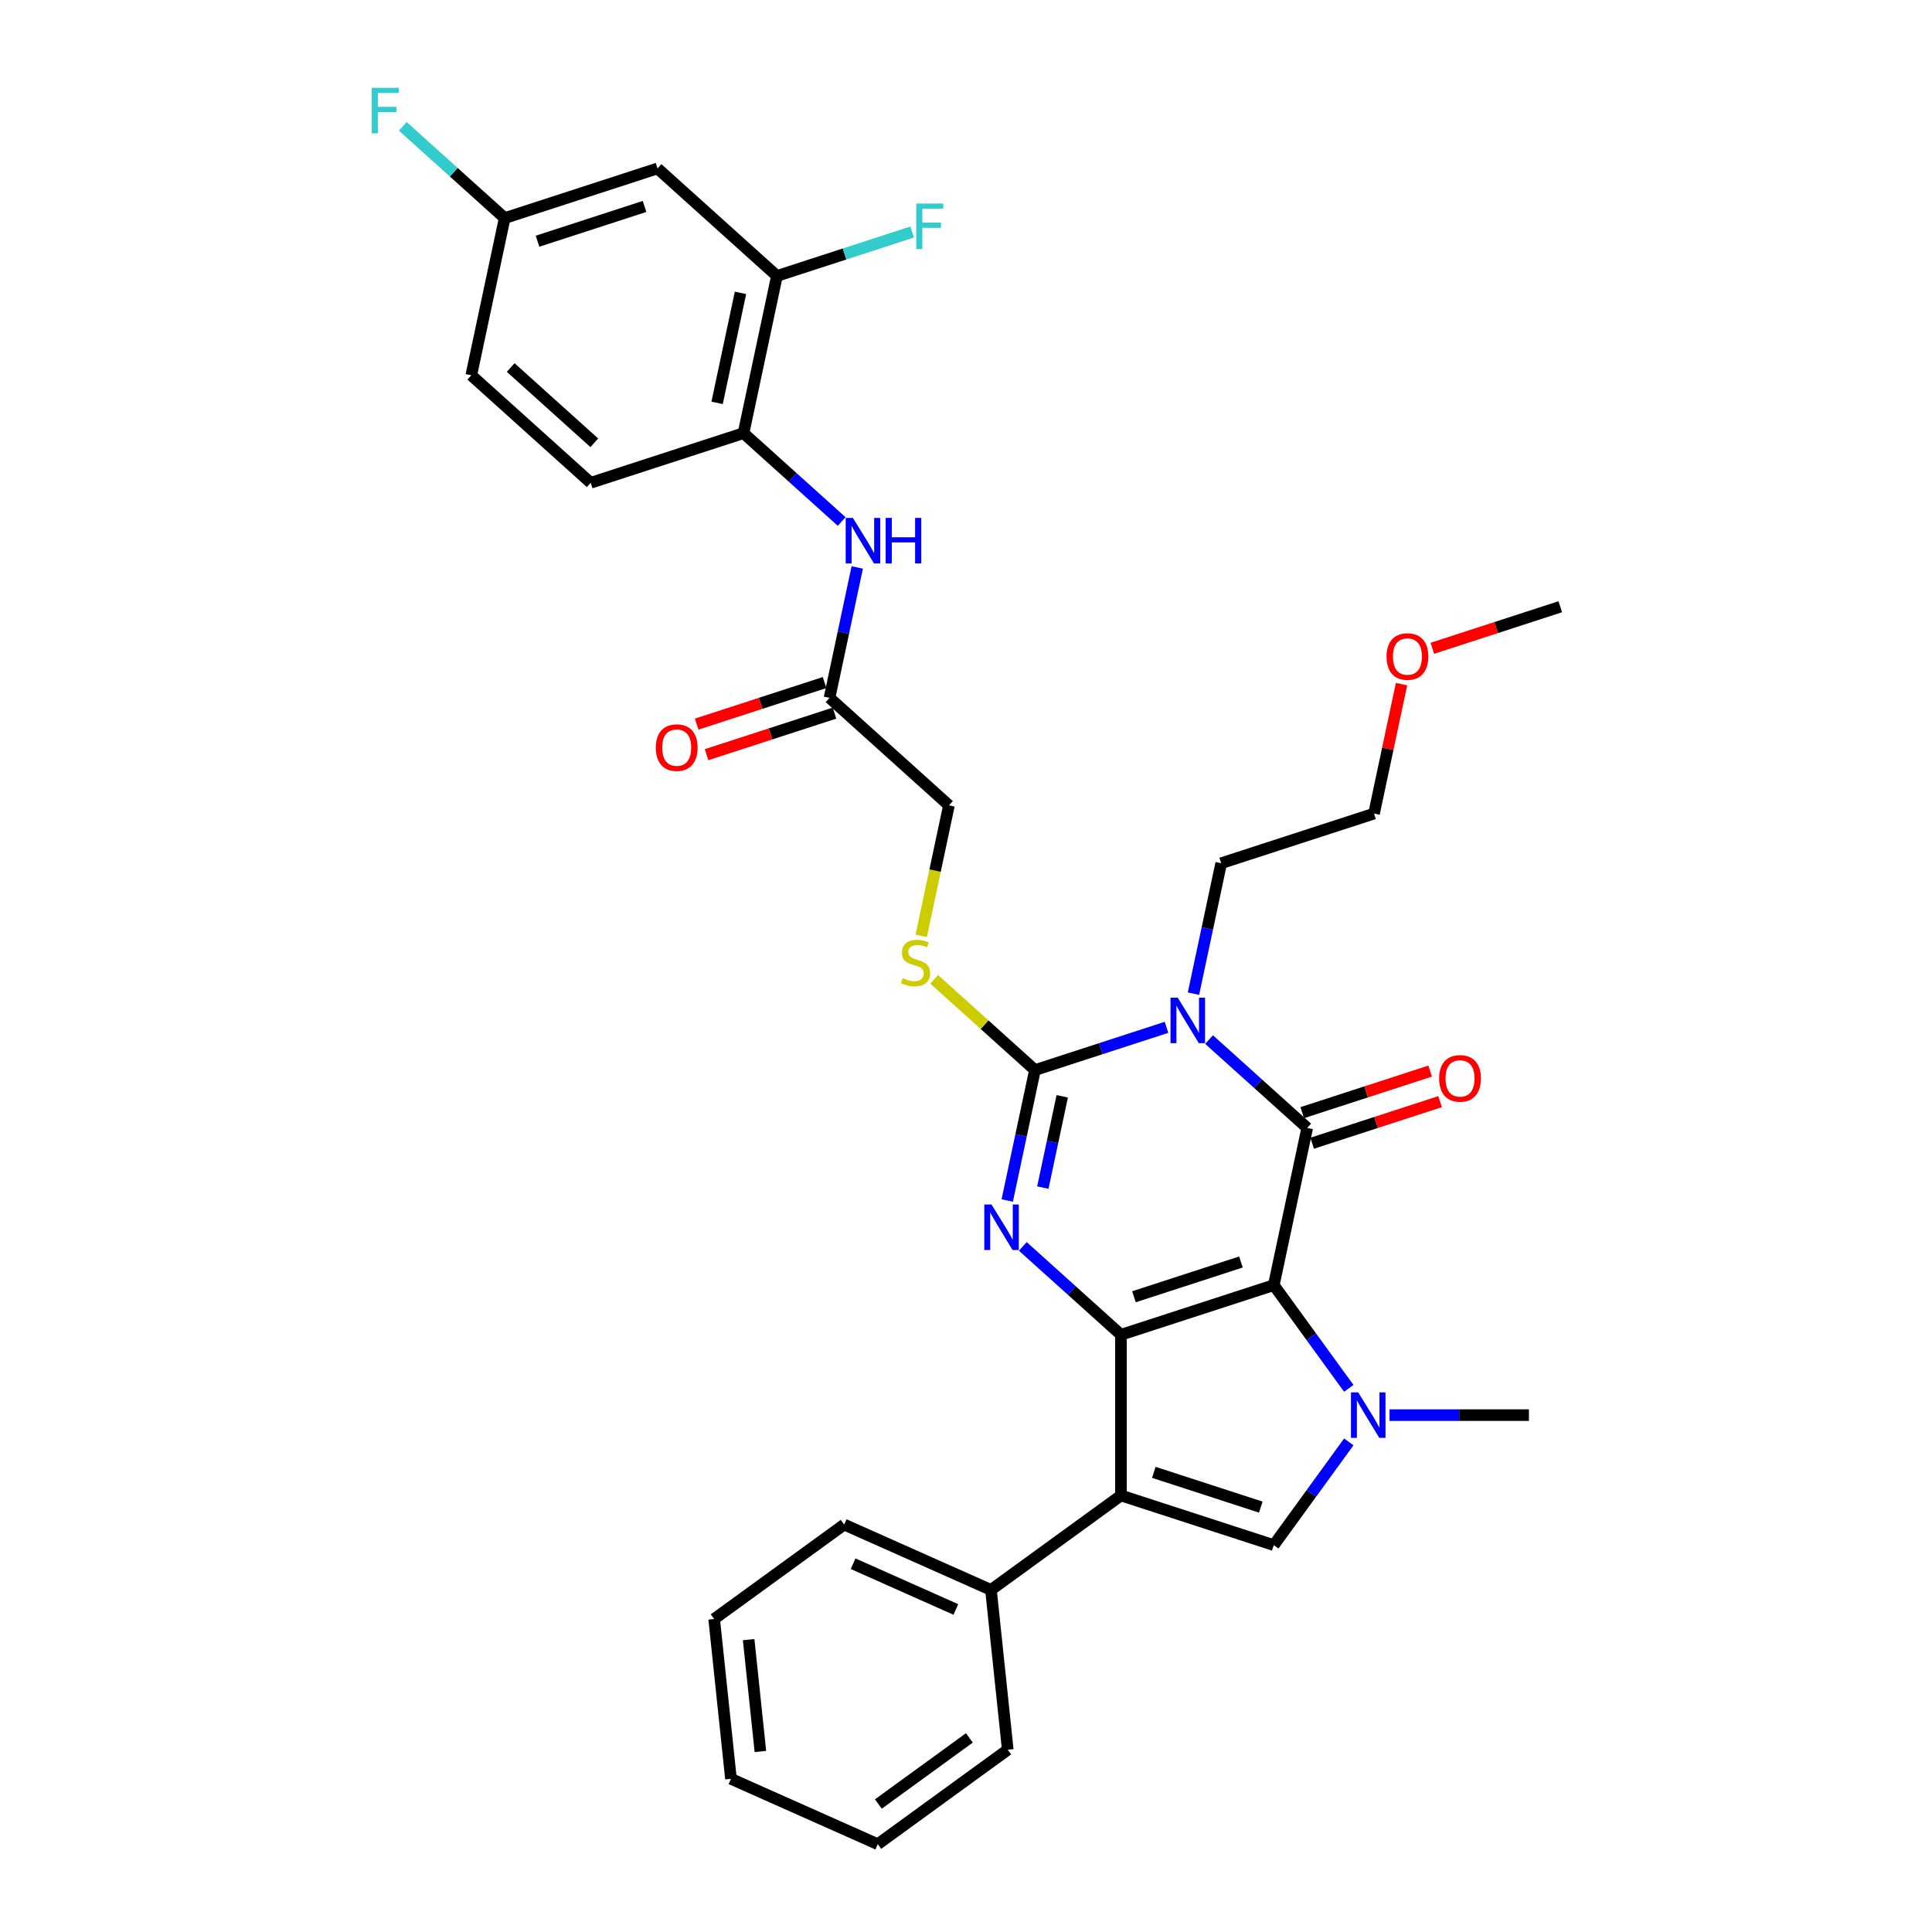 <?xml version='1.0' encoding='iso-8859-1'?>
<svg version='1.1' baseProfile='full'
              xmlns='http://www.w3.org/2000/svg'
                      xmlns:rdkit='http://www.rdkit.org/xml'
                      xmlns:xlink='http://www.w3.org/1999/xlink'
                  xml:space='preserve'
width='1000px' height='1000px' viewBox='0 0 1000 1000'>
<!-- END OF HEADER -->
<rect style='opacity:1.0;fill:#FFFFFF;stroke:none' width='1000' height='1000' x='0' y='0'> </rect>
<path class='bond-0' d='M 659.312,665.176 L 580.209,690.878' style='fill:none;fill-rule:evenodd;stroke:#000000;stroke-width:6px;stroke-linecap:butt;stroke-linejoin:miter;stroke-opacity:1' />
<path class='bond-0' d='M 642.306,653.21 L 586.934,671.202' style='fill:none;fill-rule:evenodd;stroke:#000000;stroke-width:6px;stroke-linecap:butt;stroke-linejoin:miter;stroke-opacity:1' />
<path class='bond-1' d='M 659.312,665.176 L 676.605,583.82' style='fill:none;fill-rule:evenodd;stroke:#000000;stroke-width:6px;stroke-linecap:butt;stroke-linejoin:miter;stroke-opacity:1' />
<path class='bond-5' d='M 659.312,665.176 L 678.722,691.892' style='fill:none;fill-rule:evenodd;stroke:#000000;stroke-width:6px;stroke-linecap:butt;stroke-linejoin:miter;stroke-opacity:1' />
<path class='bond-5' d='M 678.722,691.892 L 698.133,718.608' style='fill:none;fill-rule:evenodd;stroke:#0000FF;stroke-width:6px;stroke-linecap:butt;stroke-linejoin:miter;stroke-opacity:1' />
<path class='bond-3' d='M 580.209,690.878 L 554.81,668.008' style='fill:none;fill-rule:evenodd;stroke:#000000;stroke-width:6px;stroke-linecap:butt;stroke-linejoin:miter;stroke-opacity:1' />
<path class='bond-3' d='M 554.81,668.008 L 529.411,645.139' style='fill:none;fill-rule:evenodd;stroke:#0000FF;stroke-width:6px;stroke-linecap:butt;stroke-linejoin:miter;stroke-opacity:1' />
<path class='bond-6' d='M 580.209,690.878 L 580.209,774.051' style='fill:none;fill-rule:evenodd;stroke:#000000;stroke-width:6px;stroke-linecap:butt;stroke-linejoin:miter;stroke-opacity:1' />
<path class='bond-2' d='M 676.605,583.82 L 651.206,560.95' style='fill:none;fill-rule:evenodd;stroke:#000000;stroke-width:6px;stroke-linecap:butt;stroke-linejoin:miter;stroke-opacity:1' />
<path class='bond-2' d='M 651.206,560.95 L 625.807,538.081' style='fill:none;fill-rule:evenodd;stroke:#0000FF;stroke-width:6px;stroke-linecap:butt;stroke-linejoin:miter;stroke-opacity:1' />
<path class='bond-13' d='M 679.175,591.73 L 712.28,580.973' style='fill:none;fill-rule:evenodd;stroke:#000000;stroke-width:6px;stroke-linecap:butt;stroke-linejoin:miter;stroke-opacity:1' />
<path class='bond-13' d='M 712.28,580.973 L 745.386,570.217' style='fill:none;fill-rule:evenodd;stroke:#FF0000;stroke-width:6px;stroke-linecap:butt;stroke-linejoin:miter;stroke-opacity:1' />
<path class='bond-13' d='M 674.034,575.909 L 707.14,565.153' style='fill:none;fill-rule:evenodd;stroke:#000000;stroke-width:6px;stroke-linecap:butt;stroke-linejoin:miter;stroke-opacity:1' />
<path class='bond-13' d='M 707.14,565.153 L 740.245,554.396' style='fill:none;fill-rule:evenodd;stroke:#FF0000;stroke-width:6px;stroke-linecap:butt;stroke-linejoin:miter;stroke-opacity:1' />
<path class='bond-4' d='M 603.783,531.744 L 569.737,542.806' style='fill:none;fill-rule:evenodd;stroke:#0000FF;stroke-width:6px;stroke-linecap:butt;stroke-linejoin:miter;stroke-opacity:1' />
<path class='bond-4' d='M 569.737,542.806 L 535.692,553.868' style='fill:none;fill-rule:evenodd;stroke:#000000;stroke-width:6px;stroke-linecap:butt;stroke-linejoin:miter;stroke-opacity:1' />
<path class='bond-18' d='M 617.74,514.309 L 624.914,480.559' style='fill:none;fill-rule:evenodd;stroke:#0000FF;stroke-width:6px;stroke-linecap:butt;stroke-linejoin:miter;stroke-opacity:1' />
<path class='bond-18' d='M 624.914,480.559 L 632.087,446.81' style='fill:none;fill-rule:evenodd;stroke:#000000;stroke-width:6px;stroke-linecap:butt;stroke-linejoin:miter;stroke-opacity:1' />
<path class='bond-34' d='M 521.345,621.367 L 528.518,587.617' style='fill:none;fill-rule:evenodd;stroke:#0000FF;stroke-width:6px;stroke-linecap:butt;stroke-linejoin:miter;stroke-opacity:1' />
<path class='bond-34' d='M 528.518,587.617 L 535.692,553.868' style='fill:none;fill-rule:evenodd;stroke:#000000;stroke-width:6px;stroke-linecap:butt;stroke-linejoin:miter;stroke-opacity:1' />
<path class='bond-34' d='M 539.768,614.701 L 544.789,591.076' style='fill:none;fill-rule:evenodd;stroke:#0000FF;stroke-width:6px;stroke-linecap:butt;stroke-linejoin:miter;stroke-opacity:1' />
<path class='bond-34' d='M 544.789,591.076 L 549.811,567.451' style='fill:none;fill-rule:evenodd;stroke:#000000;stroke-width:6px;stroke-linecap:butt;stroke-linejoin:miter;stroke-opacity:1' />
<path class='bond-8' d='M 535.692,553.868 L 509.603,530.377' style='fill:none;fill-rule:evenodd;stroke:#000000;stroke-width:6px;stroke-linecap:butt;stroke-linejoin:miter;stroke-opacity:1' />
<path class='bond-8' d='M 509.603,530.377 L 483.513,506.886' style='fill:none;fill-rule:evenodd;stroke:#CCCC00;stroke-width:6px;stroke-linecap:butt;stroke-linejoin:miter;stroke-opacity:1' />
<path class='bond-7' d='M 698.133,746.321 L 678.722,773.037' style='fill:none;fill-rule:evenodd;stroke:#0000FF;stroke-width:6px;stroke-linecap:butt;stroke-linejoin:miter;stroke-opacity:1' />
<path class='bond-7' d='M 678.722,773.037 L 659.312,799.753' style='fill:none;fill-rule:evenodd;stroke:#000000;stroke-width:6px;stroke-linecap:butt;stroke-linejoin:miter;stroke-opacity:1' />
<path class='bond-21' d='M 719.212,732.464 L 755.293,732.464' style='fill:none;fill-rule:evenodd;stroke:#0000FF;stroke-width:6px;stroke-linecap:butt;stroke-linejoin:miter;stroke-opacity:1' />
<path class='bond-21' d='M 755.293,732.464 L 791.374,732.464' style='fill:none;fill-rule:evenodd;stroke:#000000;stroke-width:6px;stroke-linecap:butt;stroke-linejoin:miter;stroke-opacity:1' />
<path class='bond-15' d='M 580.209,774.051 L 512.92,822.939' style='fill:none;fill-rule:evenodd;stroke:#000000;stroke-width:6px;stroke-linecap:butt;stroke-linejoin:miter;stroke-opacity:1' />
<path class='bond-33' d='M 580.209,774.051 L 659.312,799.753' style='fill:none;fill-rule:evenodd;stroke:#000000;stroke-width:6px;stroke-linecap:butt;stroke-linejoin:miter;stroke-opacity:1' />
<path class='bond-33' d='M 597.215,762.086 L 652.587,780.077' style='fill:none;fill-rule:evenodd;stroke:#000000;stroke-width:6px;stroke-linecap:butt;stroke-linejoin:miter;stroke-opacity:1' />
<path class='bond-19' d='M 476.82,484.39 L 483.997,450.624' style='fill:none;fill-rule:evenodd;stroke:#CCCC00;stroke-width:6px;stroke-linecap:butt;stroke-linejoin:miter;stroke-opacity:1' />
<path class='bond-19' d='M 483.997,450.624 L 491.175,416.858' style='fill:none;fill-rule:evenodd;stroke:#000000;stroke-width:6px;stroke-linecap:butt;stroke-linejoin:miter;stroke-opacity:1' />
<path class='bond-9' d='M 443.712,293.704 L 436.538,327.454' style='fill:none;fill-rule:evenodd;stroke:#0000FF;stroke-width:6px;stroke-linecap:butt;stroke-linejoin:miter;stroke-opacity:1' />
<path class='bond-9' d='M 436.538,327.454 L 429.365,361.204' style='fill:none;fill-rule:evenodd;stroke:#000000;stroke-width:6px;stroke-linecap:butt;stroke-linejoin:miter;stroke-opacity:1' />
<path class='bond-10' d='M 435.645,269.932 L 410.246,247.063' style='fill:none;fill-rule:evenodd;stroke:#0000FF;stroke-width:6px;stroke-linecap:butt;stroke-linejoin:miter;stroke-opacity:1' />
<path class='bond-10' d='M 410.246,247.063 L 384.847,224.194' style='fill:none;fill-rule:evenodd;stroke:#000000;stroke-width:6px;stroke-linecap:butt;stroke-linejoin:miter;stroke-opacity:1' />
<path class='bond-11' d='M 384.847,224.194 L 402.14,142.838' style='fill:none;fill-rule:evenodd;stroke:#000000;stroke-width:6px;stroke-linecap:butt;stroke-linejoin:miter;stroke-opacity:1' />
<path class='bond-11' d='M 371.17,208.532 L 383.275,151.583' style='fill:none;fill-rule:evenodd;stroke:#000000;stroke-width:6px;stroke-linecap:butt;stroke-linejoin:miter;stroke-opacity:1' />
<path class='bond-17' d='M 384.847,224.194 L 305.745,249.896' style='fill:none;fill-rule:evenodd;stroke:#000000;stroke-width:6px;stroke-linecap:butt;stroke-linejoin:miter;stroke-opacity:1' />
<path class='bond-14' d='M 402.14,142.838 L 340.33,87.184' style='fill:none;fill-rule:evenodd;stroke:#000000;stroke-width:6px;stroke-linecap:butt;stroke-linejoin:miter;stroke-opacity:1' />
<path class='bond-22' d='M 402.14,142.838 L 437.15,131.462' style='fill:none;fill-rule:evenodd;stroke:#000000;stroke-width:6px;stroke-linecap:butt;stroke-linejoin:miter;stroke-opacity:1' />
<path class='bond-22' d='M 437.15,131.462 L 472.16,120.087' style='fill:none;fill-rule:evenodd;stroke:#33CCCC;stroke-width:6px;stroke-linecap:butt;stroke-linejoin:miter;stroke-opacity:1' />
<path class='bond-12' d='M 429.365,361.204 L 491.175,416.858' style='fill:none;fill-rule:evenodd;stroke:#000000;stroke-width:6px;stroke-linecap:butt;stroke-linejoin:miter;stroke-opacity:1' />
<path class='bond-16' d='M 426.795,353.293 L 393.689,364.05' style='fill:none;fill-rule:evenodd;stroke:#000000;stroke-width:6px;stroke-linecap:butt;stroke-linejoin:miter;stroke-opacity:1' />
<path class='bond-16' d='M 393.689,364.05 L 360.584,374.807' style='fill:none;fill-rule:evenodd;stroke:#FF0000;stroke-width:6px;stroke-linecap:butt;stroke-linejoin:miter;stroke-opacity:1' />
<path class='bond-16' d='M 431.935,369.114 L 398.83,379.871' style='fill:none;fill-rule:evenodd;stroke:#000000;stroke-width:6px;stroke-linecap:butt;stroke-linejoin:miter;stroke-opacity:1' />
<path class='bond-16' d='M 398.83,379.871 L 365.724,390.627' style='fill:none;fill-rule:evenodd;stroke:#FF0000;stroke-width:6px;stroke-linecap:butt;stroke-linejoin:miter;stroke-opacity:1' />
<path class='bond-36' d='M 340.33,87.184 L 261.228,112.886' style='fill:none;fill-rule:evenodd;stroke:#000000;stroke-width:6px;stroke-linecap:butt;stroke-linejoin:miter;stroke-opacity:1' />
<path class='bond-36' d='M 333.605,106.86 L 278.233,124.851' style='fill:none;fill-rule:evenodd;stroke:#000000;stroke-width:6px;stroke-linecap:butt;stroke-linejoin:miter;stroke-opacity:1' />
<path class='bond-26' d='M 512.92,822.939 L 436.938,789.11' style='fill:none;fill-rule:evenodd;stroke:#000000;stroke-width:6px;stroke-linecap:butt;stroke-linejoin:miter;stroke-opacity:1' />
<path class='bond-26' d='M 494.757,833.061 L 441.569,809.381' style='fill:none;fill-rule:evenodd;stroke:#000000;stroke-width:6px;stroke-linecap:butt;stroke-linejoin:miter;stroke-opacity:1' />
<path class='bond-27' d='M 512.92,822.939 L 521.614,905.657' style='fill:none;fill-rule:evenodd;stroke:#000000;stroke-width:6px;stroke-linecap:butt;stroke-linejoin:miter;stroke-opacity:1' />
<path class='bond-23' d='M 305.745,249.896 L 243.935,194.242' style='fill:none;fill-rule:evenodd;stroke:#000000;stroke-width:6px;stroke-linecap:butt;stroke-linejoin:miter;stroke-opacity:1' />
<path class='bond-23' d='M 307.604,229.186 L 264.337,190.228' style='fill:none;fill-rule:evenodd;stroke:#000000;stroke-width:6px;stroke-linecap:butt;stroke-linejoin:miter;stroke-opacity:1' />
<path class='bond-28' d='M 632.087,446.81 L 711.19,421.108' style='fill:none;fill-rule:evenodd;stroke:#000000;stroke-width:6px;stroke-linecap:butt;stroke-linejoin:miter;stroke-opacity:1' />
<path class='bond-20' d='M 261.228,112.886 L 243.935,194.242' style='fill:none;fill-rule:evenodd;stroke:#000000;stroke-width:6px;stroke-linecap:butt;stroke-linejoin:miter;stroke-opacity:1' />
<path class='bond-24' d='M 261.228,112.886 L 234.864,89.148' style='fill:none;fill-rule:evenodd;stroke:#000000;stroke-width:6px;stroke-linecap:butt;stroke-linejoin:miter;stroke-opacity:1' />
<path class='bond-24' d='M 234.864,89.148 L 208.5,65.41' style='fill:none;fill-rule:evenodd;stroke:#33CCCC;stroke-width:6px;stroke-linecap:butt;stroke-linejoin:miter;stroke-opacity:1' />
<path class='bond-25' d='M 725.432,354.107 L 718.311,387.607' style='fill:none;fill-rule:evenodd;stroke:#FF0000;stroke-width:6px;stroke-linecap:butt;stroke-linejoin:miter;stroke-opacity:1' />
<path class='bond-25' d='M 718.311,387.607 L 711.19,421.108' style='fill:none;fill-rule:evenodd;stroke:#000000;stroke-width:6px;stroke-linecap:butt;stroke-linejoin:miter;stroke-opacity:1' />
<path class='bond-29' d='M 741.375,335.563 L 774.48,324.806' style='fill:none;fill-rule:evenodd;stroke:#FF0000;stroke-width:6px;stroke-linecap:butt;stroke-linejoin:miter;stroke-opacity:1' />
<path class='bond-29' d='M 774.48,324.806 L 807.586,314.05' style='fill:none;fill-rule:evenodd;stroke:#000000;stroke-width:6px;stroke-linecap:butt;stroke-linejoin:miter;stroke-opacity:1' />
<path class='bond-31' d='M 436.938,789.11 L 369.649,837.998' style='fill:none;fill-rule:evenodd;stroke:#000000;stroke-width:6px;stroke-linecap:butt;stroke-linejoin:miter;stroke-opacity:1' />
<path class='bond-30' d='M 521.614,905.657 L 454.326,954.545' style='fill:none;fill-rule:evenodd;stroke:#000000;stroke-width:6px;stroke-linecap:butt;stroke-linejoin:miter;stroke-opacity:1' />
<path class='bond-30' d='M 501.743,899.533 L 454.641,933.754' style='fill:none;fill-rule:evenodd;stroke:#000000;stroke-width:6px;stroke-linecap:butt;stroke-linejoin:miter;stroke-opacity:1' />
<path class='bond-32' d='M 454.326,954.545 L 378.343,920.716' style='fill:none;fill-rule:evenodd;stroke:#000000;stroke-width:6px;stroke-linecap:butt;stroke-linejoin:miter;stroke-opacity:1' />
<path class='bond-35' d='M 369.649,837.998 L 378.343,920.716' style='fill:none;fill-rule:evenodd;stroke:#000000;stroke-width:6px;stroke-linecap:butt;stroke-linejoin:miter;stroke-opacity:1' />
<path class='bond-35' d='M 387.496,848.667 L 393.582,906.569' style='fill:none;fill-rule:evenodd;stroke:#000000;stroke-width:6px;stroke-linecap:butt;stroke-linejoin:miter;stroke-opacity:1' />
<path  class='atom-3' d='M 609.588 516.388
L 617.307 528.864
Q 618.072 530.095, 619.303 532.324
Q 620.534 534.553, 620.6 534.686
L 620.6 516.388
L 623.728 516.388
L 623.728 539.943
L 620.5 539.943
L 612.216 526.303
Q 611.252 524.706, 610.22 522.876
Q 609.222 521.046, 608.923 520.48
L 608.923 539.943
L 605.862 539.943
L 605.862 516.388
L 609.588 516.388
' fill='#0000FF'/>
<path  class='atom-4' d='M 513.193 623.446
L 520.911 635.922
Q 521.676 637.153, 522.907 639.382
Q 524.138 641.611, 524.205 641.744
L 524.205 623.446
L 527.332 623.446
L 527.332 647.001
L 524.105 647.001
L 515.821 633.361
Q 514.856 631.764, 513.825 629.934
Q 512.827 628.104, 512.527 627.538
L 512.527 647.001
L 509.466 647.001
L 509.466 623.446
L 513.193 623.446
' fill='#0000FF'/>
<path  class='atom-6' d='M 702.993 720.687
L 710.712 733.163
Q 711.477 734.394, 712.708 736.623
Q 713.939 738.852, 714.006 738.985
L 714.006 720.687
L 717.133 720.687
L 717.133 744.242
L 713.906 744.242
L 705.622 730.601
Q 704.657 729.004, 703.626 727.175
Q 702.627 725.345, 702.328 724.779
L 702.328 744.242
L 699.267 744.242
L 699.267 720.687
L 702.993 720.687
' fill='#0000FF'/>
<path  class='atom-9' d='M 467.228 506.298
Q 467.494 506.398, 468.592 506.864
Q 469.69 507.33, 470.888 507.629
Q 472.119 507.895, 473.316 507.895
Q 475.545 507.895, 476.843 506.831
Q 478.14 505.733, 478.14 503.836
Q 478.14 502.539, 477.475 501.74
Q 476.843 500.942, 475.845 500.509
Q 474.847 500.077, 473.183 499.578
Q 471.087 498.946, 469.823 498.347
Q 468.592 497.748, 467.694 496.484
Q 466.829 495.219, 466.829 493.09
Q 466.829 490.129, 468.825 488.299
Q 470.854 486.47, 474.847 486.47
Q 477.575 486.47, 480.669 487.767
L 479.904 490.329
Q 477.076 489.164, 474.947 489.164
Q 472.651 489.164, 471.387 490.129
Q 470.123 491.061, 470.156 492.691
Q 470.156 493.955, 470.788 494.72
Q 471.453 495.486, 472.385 495.918
Q 473.35 496.351, 474.947 496.85
Q 477.076 497.515, 478.34 498.18
Q 479.604 498.846, 480.503 500.21
Q 481.434 501.541, 481.434 503.836
Q 481.434 507.097, 479.238 508.86
Q 477.076 510.59, 473.449 510.59
Q 471.353 510.59, 469.757 510.124
Q 468.193 509.692, 466.33 508.926
L 467.228 506.298
' fill='#CCCC00'/>
<path  class='atom-10' d='M 441.451 268.07
L 449.169 280.546
Q 449.935 281.777, 451.165 284.006
Q 452.396 286.235, 452.463 286.369
L 452.463 268.07
L 455.59 268.07
L 455.59 291.625
L 452.363 291.625
L 444.079 277.985
Q 443.114 276.388, 442.083 274.558
Q 441.085 272.728, 440.785 272.163
L 440.785 291.625
L 437.725 291.625
L 437.725 268.07
L 441.451 268.07
' fill='#0000FF'/>
<path  class='atom-10' d='M 458.418 268.07
L 461.612 268.07
L 461.612 278.084
L 473.656 278.084
L 473.656 268.07
L 476.849 268.07
L 476.849 291.625
L 473.656 291.625
L 473.656 280.746
L 461.612 280.746
L 461.612 291.625
L 458.418 291.625
L 458.418 268.07
' fill='#0000FF'/>
<path  class='atom-14' d='M 744.895 558.184
Q 744.895 552.528, 747.689 549.368
Q 750.484 546.207, 755.707 546.207
Q 760.931 546.207, 763.725 549.368
Q 766.52 552.528, 766.52 558.184
Q 766.52 563.906, 763.692 567.167
Q 760.864 570.394, 755.707 570.394
Q 750.517 570.394, 747.689 567.167
Q 744.895 563.94, 744.895 558.184
M 755.707 567.732
Q 759.301 567.732, 761.23 565.337
Q 763.193 562.908, 763.193 558.184
Q 763.193 553.56, 761.23 551.231
Q 759.301 548.869, 755.707 548.869
Q 752.114 548.869, 750.151 551.198
Q 748.222 553.526, 748.222 558.184
Q 748.222 562.942, 750.151 565.337
Q 752.114 567.732, 755.707 567.732
' fill='#FF0000'/>
<path  class='atom-17' d='M 339.449 386.972
Q 339.449 381.317, 342.244 378.156
Q 345.039 374.995, 350.262 374.995
Q 355.485 374.995, 358.28 378.156
Q 361.075 381.317, 361.075 386.972
Q 361.075 392.695, 358.247 395.955
Q 355.419 399.182, 350.262 399.182
Q 345.072 399.182, 342.244 395.955
Q 339.449 392.728, 339.449 386.972
M 350.262 396.521
Q 353.855 396.521, 355.785 394.125
Q 357.748 391.697, 357.748 386.972
Q 357.748 382.348, 355.785 380.019
Q 353.855 377.657, 350.262 377.657
Q 346.669 377.657, 344.706 379.986
Q 342.776 382.315, 342.776 386.972
Q 342.776 391.73, 344.706 394.125
Q 346.669 396.521, 350.262 396.521
' fill='#FF0000'/>
<path  class='atom-23' d='M 474.24 105.358
L 488.246 105.358
L 488.246 108.053
L 477.4 108.053
L 477.4 115.206
L 487.049 115.206
L 487.049 117.934
L 477.4 117.934
L 477.4 128.913
L 474.24 128.913
L 474.24 105.358
' fill='#33CCCC'/>
<path  class='atom-25' d='M 192.414 45.455
L 206.421 45.455
L 206.421 48.149
L 195.575 48.149
L 195.575 55.302
L 205.223 55.302
L 205.223 58.03
L 195.575 58.03
L 195.575 69.009
L 192.414 69.009
L 192.414 45.455
' fill='#33CCCC'/>
<path  class='atom-26' d='M 717.67 339.818
Q 717.67 334.162, 720.465 331.002
Q 723.26 327.841, 728.483 327.841
Q 733.706 327.841, 736.501 331.002
Q 739.295 334.162, 739.295 339.818
Q 739.295 345.54, 736.468 348.801
Q 733.64 352.028, 728.483 352.028
Q 723.293 352.028, 720.465 348.801
Q 717.67 345.574, 717.67 339.818
M 728.483 349.366
Q 732.076 349.366, 734.006 346.971
Q 735.969 344.542, 735.969 339.818
Q 735.969 335.194, 734.006 332.865
Q 732.076 330.503, 728.483 330.503
Q 724.89 330.503, 722.927 332.832
Q 720.997 335.16, 720.997 339.818
Q 720.997 344.576, 722.927 346.971
Q 724.89 349.366, 728.483 349.366
' fill='#FF0000'/>
</svg>
